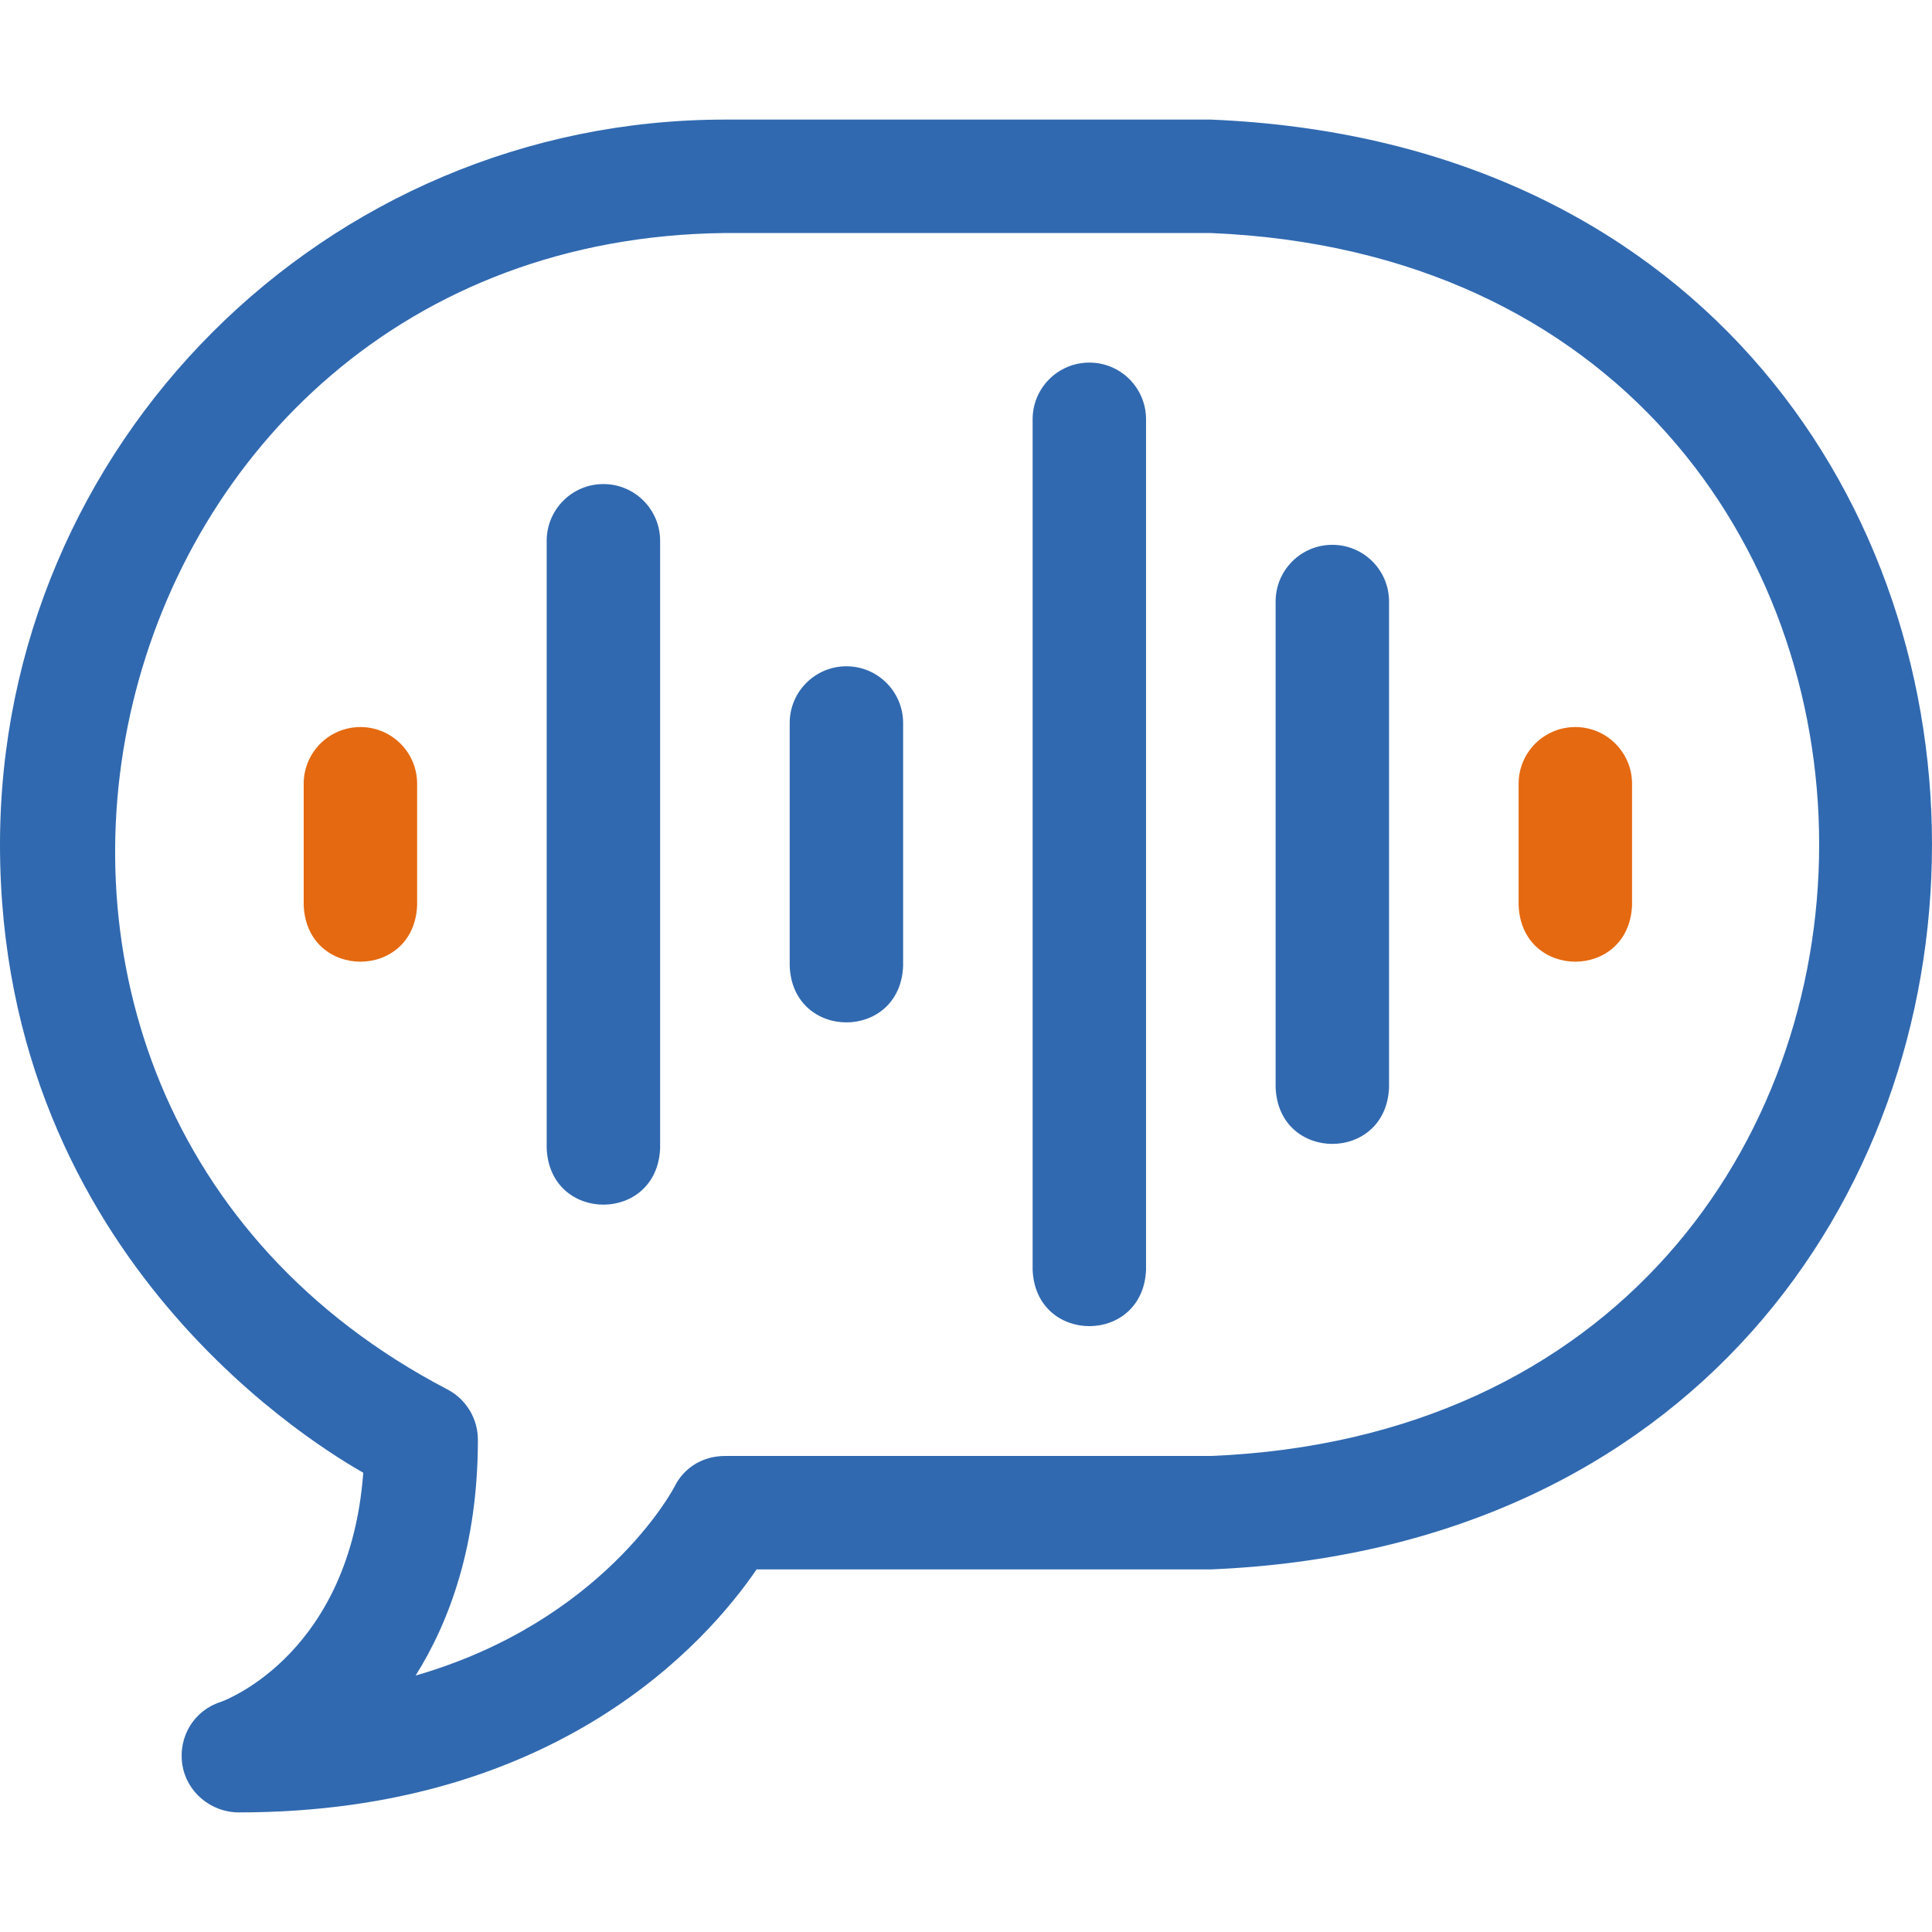<svg width="31" height="31" viewBox="0 0 31 31" fill="none" xmlns="http://www.w3.org/2000/svg">
<g clip-path="url(#clip0_1347_9329)">
<path d="M9.682 7.767C9.179 7.767 8.772 8.175 8.772 8.677V18.424C8.82 19.631 10.544 19.631 10.592 18.424V8.677C10.592 8.175 10.184 7.767 9.682 7.767Z" fill="#3069B0"/>
<path d="M17.479 5.818C16.977 5.818 16.569 6.225 16.569 6.728V20.373C16.617 21.581 18.342 21.58 18.389 20.373V6.728C18.389 6.225 17.982 5.818 17.479 5.818Z" fill="#3069B0"/>
<path d="M25.277 11.666C24.774 11.666 24.367 12.073 24.367 12.576V14.525C24.415 15.733 26.139 15.732 26.187 14.525V12.576C26.187 12.073 25.779 11.666 25.277 11.666Z" fill="#E56910"/>
<path d="M5.783 11.666C5.281 11.666 4.873 12.073 4.873 12.576V14.525C4.921 15.733 6.646 15.732 6.693 14.525V12.576C6.693 12.073 6.286 11.666 5.783 11.666Z" fill="#E56910"/>
<path d="M13.581 10.691C13.078 10.691 12.671 11.099 12.671 11.601V15.5C12.719 16.707 14.443 16.706 14.491 15.5V11.601C14.491 11.099 14.083 10.691 13.581 10.691Z" fill="#3069B0"/>
<path d="M21.378 8.742C20.875 8.742 20.468 9.149 20.468 9.652V17.449C20.516 18.657 22.24 18.656 22.288 17.449V9.652C22.288 9.149 21.881 8.742 21.378 8.742Z" fill="#3069B0"/>
<path d="M19.429 1.919H11.631C5.218 1.919 0 7.137 0 13.551C0 20.274 5.257 23.301 5.829 23.631C5.614 26.492 3.684 27.256 3.542 27.309C3.115 27.443 2.858 27.866 2.925 28.31C2.992 28.755 3.384 29.081 3.834 29.081C8.939 29.081 11.348 26.342 12.14 25.182H19.429C34.863 24.541 34.851 2.554 19.429 1.919ZM19.429 23.362H11.631C11.282 23.362 10.972 23.546 10.82 23.86C10.795 23.909 9.67 26.019 6.669 26.885C7.211 26.022 7.668 24.793 7.668 23.101C7.668 22.76 7.477 22.447 7.173 22.291C-1.939 17.53 1.359 3.852 11.631 3.739H19.429C32.448 4.28 32.438 22.826 19.429 23.362Z" fill="#3069B0"/>
</g>
<defs>
<clipPath id="clip0_1347_9329">
<rect width="31" height="31" fill="white"/>
</clipPath>
</defs>
</svg>
